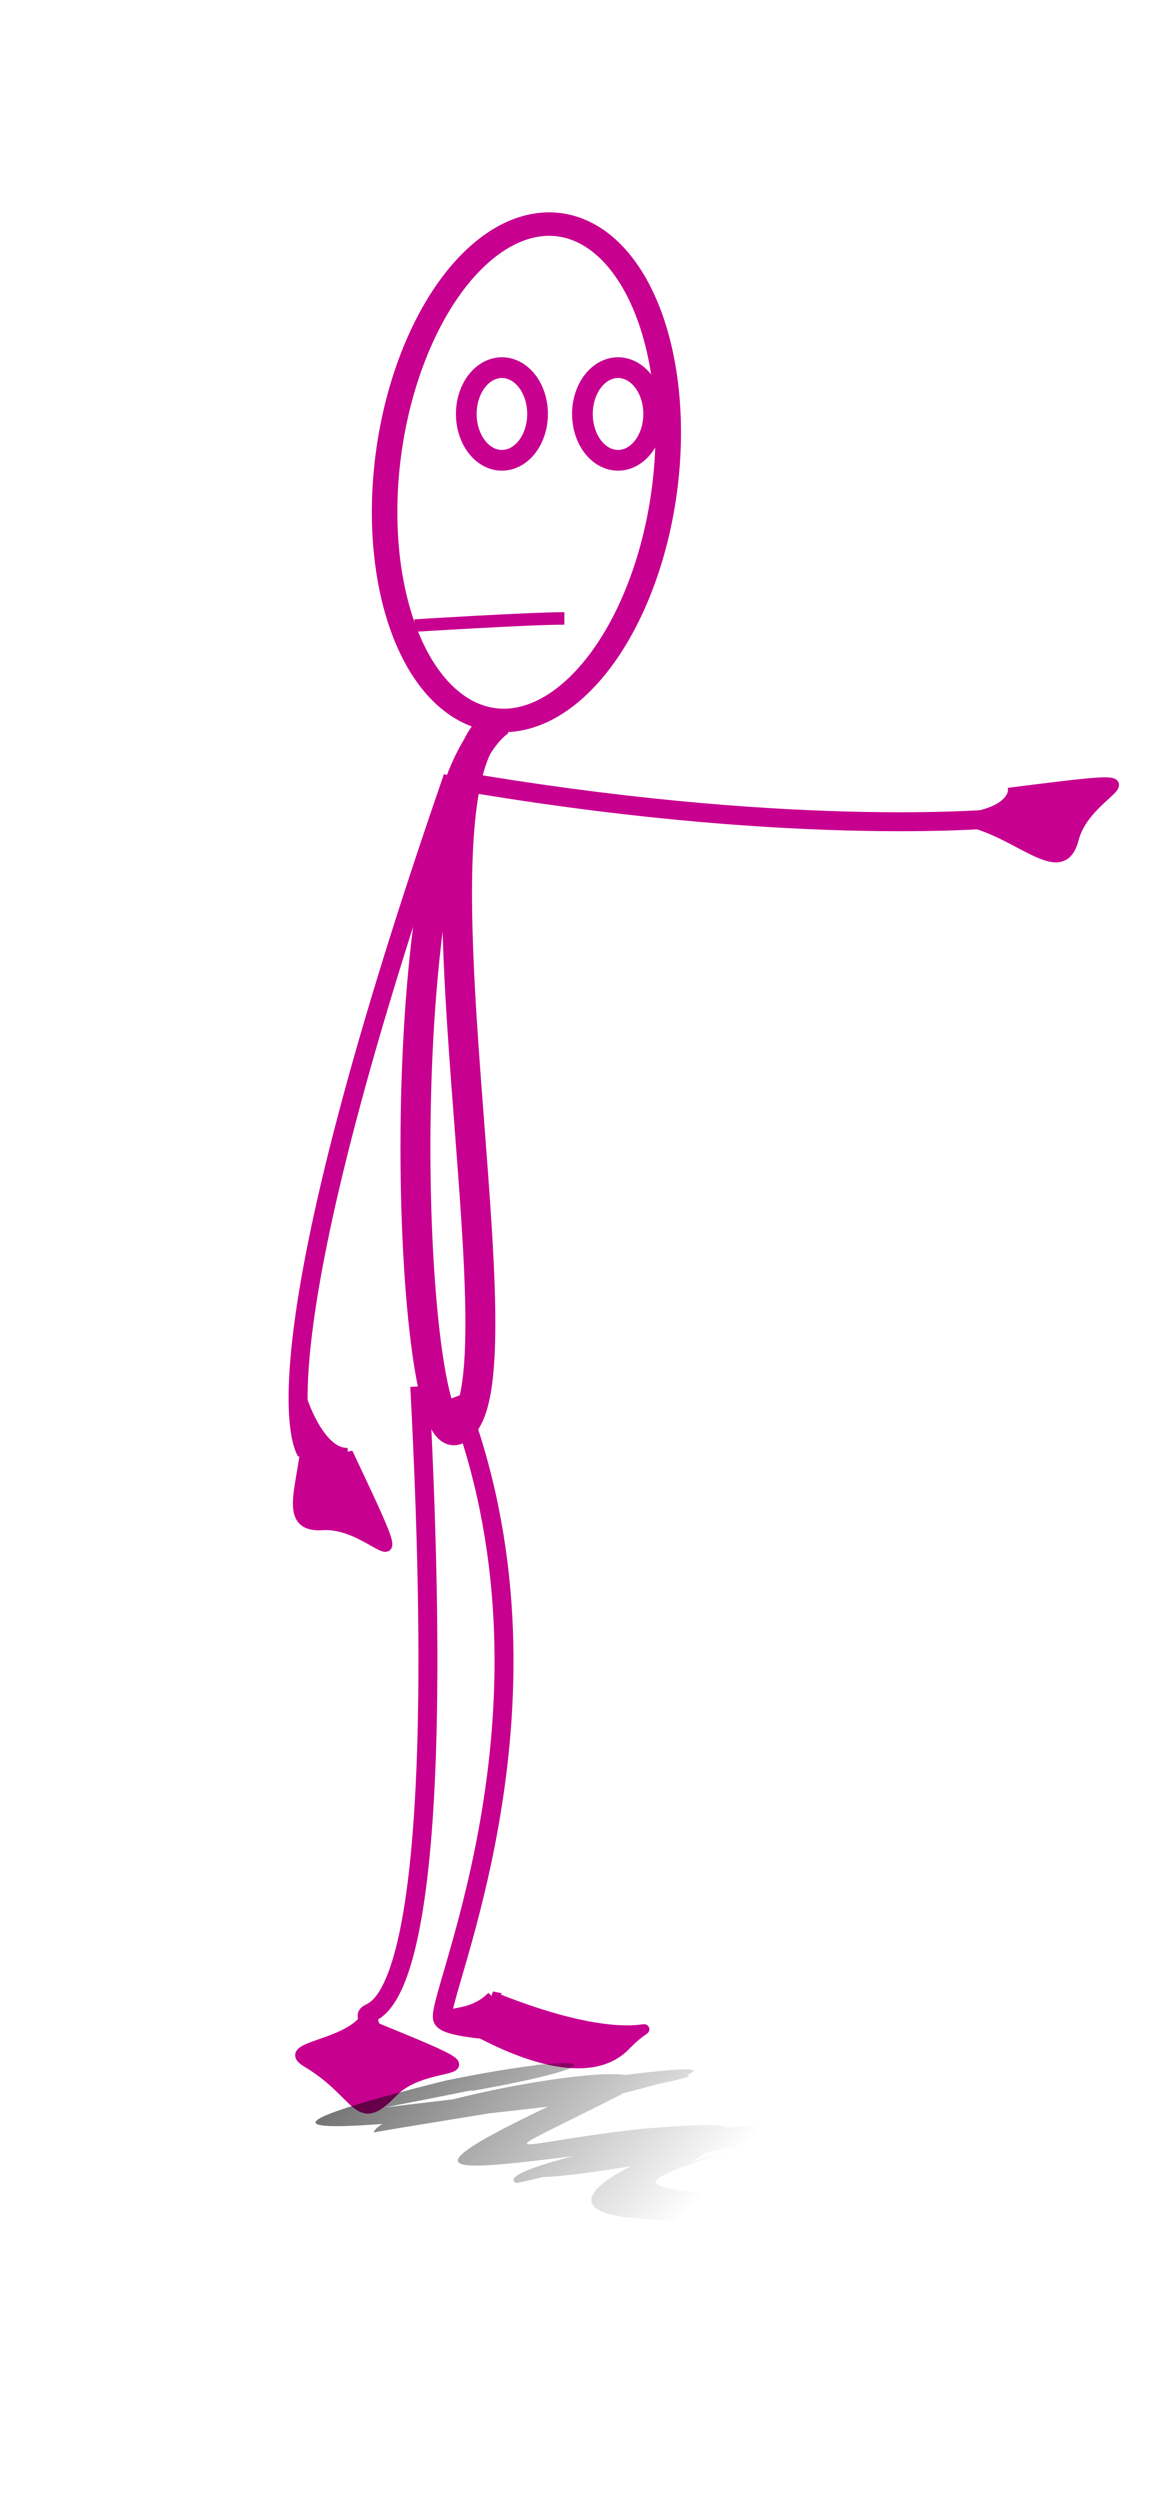 <?xml version="1.0" encoding="UTF-8"?>
<svg viewBox="0 0 117.178 250.518" xmlns="http://www.w3.org/2000/svg">
 <defs>
  <linearGradient id="a" x1="27.081" x2="74.009" y1="178" y2="219.14" gradientUnits="userSpaceOnUse">
   <stop offset="0"/>
   <stop stop-opacity="0" offset="1"/>
  </linearGradient>
 </defs>
 <g transform="translate(-3.03 .217)">
  <path transform="matrix(1.079 .114 -.124 .993 -385.66 -382.1)" d="m444.03 362.03a12.857 25 0 1 1 -0.121 0.224" fill="none" stroke="#c8008f" stroke-linecap="round" stroke-width="2.353"/>
  <path d="m53.11 72.037c-11.629 8.414-9.374 73.528-4.296 71.01 7.613-3.775-6.535-65.432 4.296-71.01z" fill="none" stroke="#c8008f" stroke-width="3"/>
  <path transform="translate(-242.36 -330.75)" d="m293.26 368.63a3.571 4.643 0 1 1 -0.034 0.042" fill="none" stroke="#c8008f" stroke-linecap="round" stroke-width="2.075"/>
  <path transform="translate(-230.72 -330.75)" d="m293.26 368.63a3.571 4.643 0 1 1 -0.034 0.042" fill="none" stroke="#c8008f" stroke-linecap="round" stroke-width="2.075"/>
  <path d="m59.602 61.756c-3.571 0-15 0.714-15 0.714" fill="none" stroke="#c8008f" stroke-width="1.25"/>
  <path d="m48.432 77.661c-20.893 60.399-14.649 67.676-14.647 67.68" fill="none" stroke="#c8008f" stroke-width="1.9"/>
  <path d="m51.11 78.394c32.775 5.395 52.569 3.36 52.569 3.36" fill="none" stroke="#c8008f" stroke-width="1.9"/>
  <path d="m45.106 138.71c3.577 67.984-5.765 61.681-5.26 63.196s1.01 3.535 1.01 3.535" fill="none" stroke="#c8008f" stroke-width="1.9"/>
  <path d="m48.785 139.73c11.69 30.184-1.85 59.663-1.409 62.275 0.266 1.575 13.208 1.488 13.208 1.488" fill="none" stroke="#c8008f" stroke-width="1.9"/>
  <path d="m39.341 202.41c-2.444 2.485-8.163 2.484-5.556 4.041 5.367 3.205 4.974 6.794 8.586 3.03 3.932-4.097 13.132-0.505-3.03-7.071z" fill-rule="evenodd" fill="#c8008f" stroke="#c8008f"/>
  <path d="m52.341 199.84c-2.444 2.485-5.663 1.055-3.056 2.612 5.367 3.205 12.831 6.08 16.443 2.316 3.932-4.097 2.775 1.638-13.388-4.928z" fill-rule="evenodd" fill="#c8008f" stroke="#c8008f"/>
  <path d="m37.895 145.37c-3.481 0.175-5.417-8.241-4.552-5.331 1.782 5.992-3.209 12.914 1.998 12.587 5.668-0.355 10.01 8.515 2.554-7.257z" fill-rule="evenodd" fill="#c8008f" stroke="#c8008f"/>
  <path d="m104.56 79.173c-0.914 3.363-9.516 2.59-6.481 2.671 6.249 0.167 11.279 7.061 12.586 2.01 1.422-5.498 11.203-6.87-6.105-4.681z" fill-rule="evenodd" fill="#c8008f" stroke="#c8008f"/>
  <path d="m56.818 206.7c12.611-0.957-13.479 3.907-15.069 4.243-8.064 0.975 17.067-2.02 25.796-3.037 18.345-1.461-24.619 5.02-27.055 5.582 0.742-3.114 33.629-8.985 24.744-3.784-14.033 7.11-11.483 4.932 2.033 3.421 22.218-1.895-4.832 3.657-12.467 5.434-4.22-2.025 38.918-9.554 19.038-3.231-1.229 1.694-7.705 2.605 1.67 0.231 1.241-0.314-2.452 0.749-3.645 1.213-4.03 1.567-4.234 1.989 0.021 2.619 4.238 0.468 8.488 0.813 12.733 1.216l-6.12 2.537c-4.292-0.455-8.594-0.772-12.89-1.182-12.007-1.689 12.466-10.975 15.285-8.129-5.518 1.809-36.191 7.065-19.84 1.902 19.093-3.607 13.323-0.856 0.258 0.014-13.201 1.648-18.321 2.249-2.871-5.089 6.406-3.075-31.214 6.78-11.563-0.058 8.157-1.487 43.084-6.872 14.815-0.122-10.065 1.059-46.041 5.817-14.064-2.185 14.705-3.034 18.793-1.828 2.508 1.061l6.684-2.654z" fill="url(#a)"/>
 </g>
</svg>
